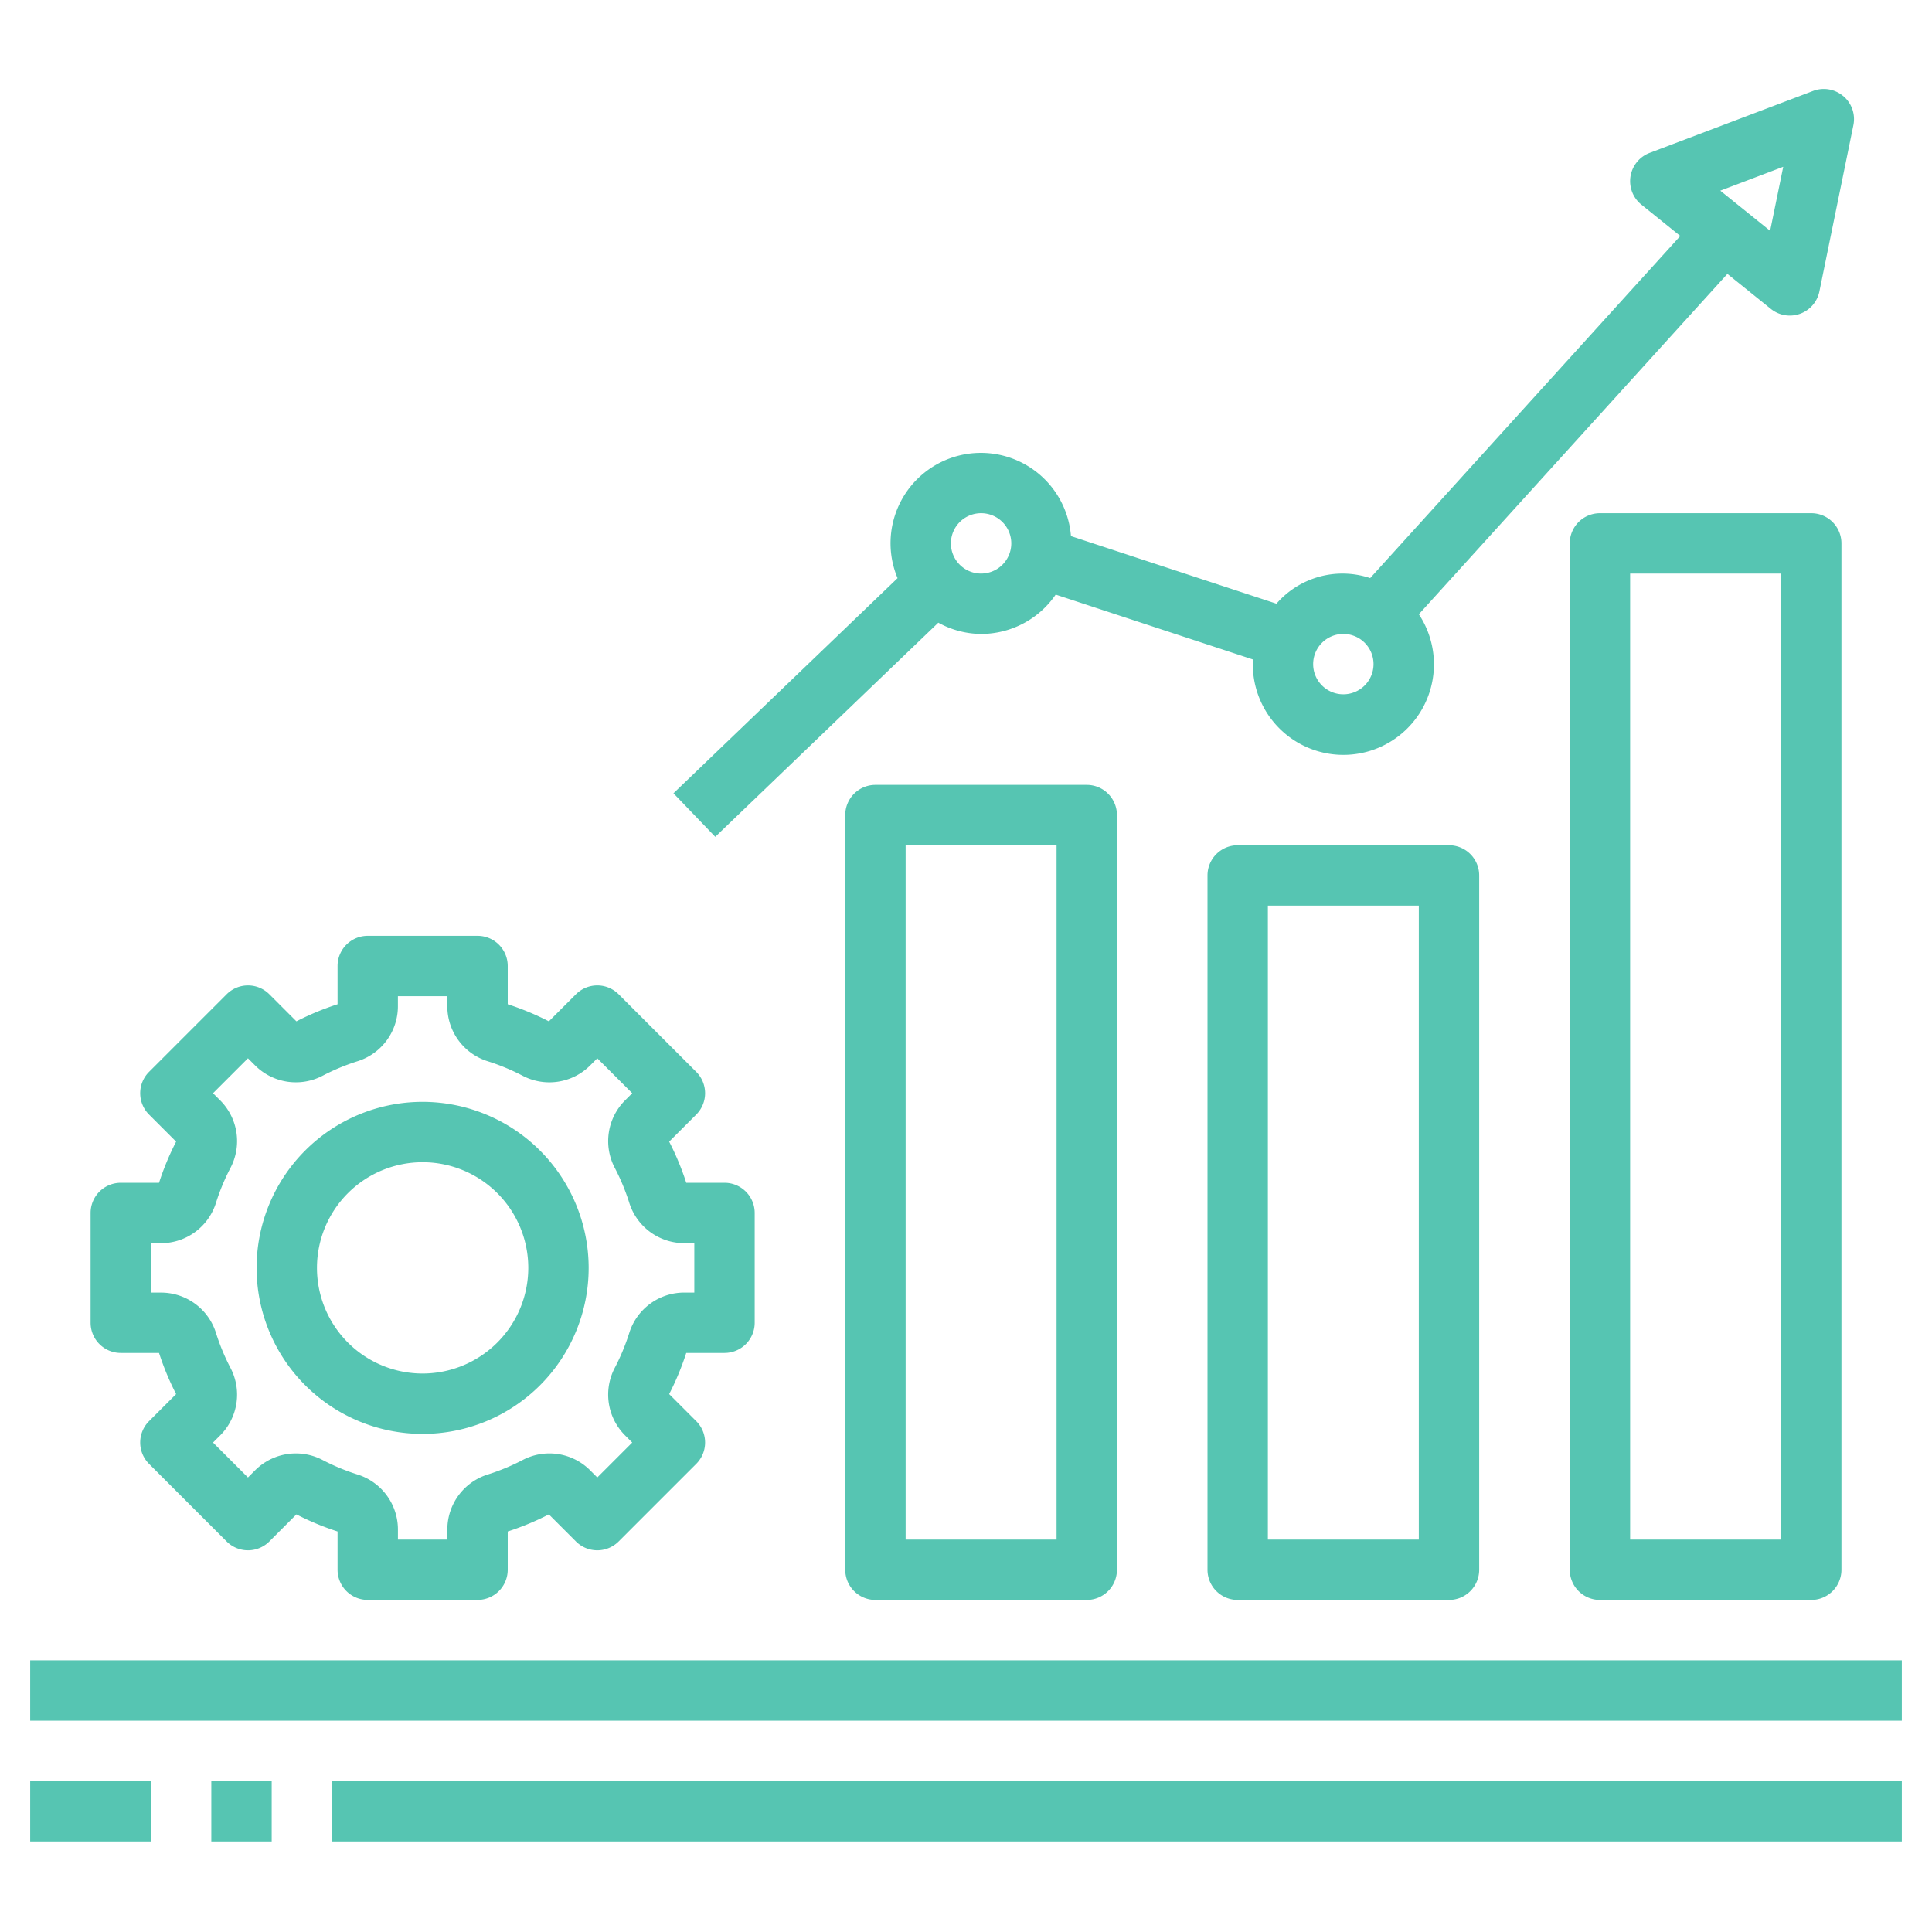 <svg xmlns="http://www.w3.org/2000/svg" version="1.1" xmlns:xlink="http://www.w3.org/1999/xlink" xmlns:svgjs="http://svgjs.com/svgjs" width="512" height="512" x="0" y="0" viewBox="0 0 64 64" style="enable-background:new 0 0 512 512" xml:space="preserve" class=""><g><path xmlns="http://www.w3.org/2000/svg" d="m1 55h62v2h-62z" fill="#56C5B2" data-original="#000000" style="" class=""></path><path xmlns="http://www.w3.org/2000/svg" d="m11 59h52v2h-52z" fill="#56C5B2" data-original="#000000" style="" class=""></path><path xmlns="http://www.w3.org/2000/svg" d="m24 44.818a1 1 0 0 0 1-1v-3.637a1 1 0 0 0 -1-1h-1.267a9.103 9.103 0 0 0 -.566-1.363l.897-.897a1.0 1 0 0 0 0-1.414l-2.57-2.57a.999.999 0 0 0 -.708-.294h-0a1 1 0 0 0 -.707.293l-.897.897a9.121 9.121 0 0 0 -1.363-.566v-1.267a1 1 0 0 0 -1-1h-3.637a1 1 0 0 0 -1 1v1.267a9.103 9.103 0 0 0 -1.363.566l-.897-.897a1.0 1 0 0 0 -1.414 0l-2.571 2.571a1.0 1 0 0 0 0 1.414l.897.897a9.121 9.121 0 0 0 -.566 1.363h-1.267a1 1 0 0 0 -1 1v3.637a1 1 0 0 0 1 1h1.267a9.103 9.103 0 0 0 .566 1.363l-.897.897a1.0 1 0 0 0 0 1.414l2.571 2.571a1.0 1 0 0 0 1.414 0l.897-.897a9.121 9.121 0 0 0 1.363.566v1.267a1 1 0 0 0 1 1h3.637a1 1 0 0 0 1-1v-1.267a9.103 9.103 0 0 0 1.363-.566l.897.897a1.0 1 0 0 0 1.414 0l2.571-2.571a1.0 1 0 0 0 0-1.414l-.897-.897a9.121 9.121 0 0 0 .566-1.363zm-3.16-.646a7.147 7.147 0 0 1 -.467 1.125 1.909 1.909 0 0 0 .323 2.242l.247.247-1.157 1.157-.247-.247a1.906 1.906 0 0 0 -2.241-.323 7.171 7.171 0 0 1 -1.125.467 1.909 1.909 0 0 0 -1.354 1.812v.348h-1.637v-.348a1.909 1.909 0 0 0 -1.354-1.812 7.147 7.147 0 0 1 -1.125-.467 1.908 1.908 0 0 0 -2.242.323l-.247.247-1.157-1.157.247-.247a1.908 1.908 0 0 0 .323-2.241 7.171 7.171 0 0 1 -.467-1.125 1.909 1.909 0 0 0 -1.812-1.354h-.348v-1.637h.348a1.909 1.909 0 0 0 1.812-1.354 7.147 7.147 0 0 1 .467-1.125 1.909 1.909 0 0 0 -.323-2.242l-.247-.247 1.157-1.157.247.247a1.909 1.909 0 0 0 2.241.323 7.171 7.171 0 0 1 1.125-.467 1.909 1.909 0 0 0 1.354-1.812v-.348h1.637v.348a1.909 1.909 0 0 0 1.354 1.812 7.147 7.147 0 0 1 1.125.467 1.909 1.909 0 0 0 2.242-.323l.247-.247 1.157 1.157-.247.247a1.908 1.908 0 0 0 -.323 2.241 7.171 7.171 0 0 1 .467 1.125 1.909 1.909 0 0 0 1.812 1.354h.348v1.637h-.348a1.909 1.909 0 0 0 -1.812 1.354z" fill="#56C5B2" data-original="#000000" style="" class=""></path><path xmlns="http://www.w3.org/2000/svg" d="m14 36.5a5.5 5.5 0 1 0 5.5 5.5 5.506 5.506 0 0 0 -5.5-5.5zm0 9a3.5 3.5 0 1 1 3.5-3.5 3.504 3.504 0 0 1 -3.5 3.5z" fill="#56C5B2" data-original="#000000" style="" class=""></path><path xmlns="http://www.w3.org/2000/svg" d="m29 26a1 1 0 0 0 -1 1v25a1 1 0 0 0 1 1h7a1 1 0 0 0 1-1v-25a1 1 0 0 0 -1-1zm6 25h-5v-23h5z" fill="#56C5B2" data-original="#000000" style="" class=""></path><path xmlns="http://www.w3.org/2000/svg" d="m41 28a1 1 0 0 0 -1 1v23a1 1 0 0 0 1 1h7a1 1 0 0 0 1-1v-23a1 1 0 0 0 -1-1zm6 23h-5v-21h5z" fill="#56C5B2" data-original="#000000" style="" class=""></path><path xmlns="http://www.w3.org/2000/svg" d="m53 17a1 1 0 0 0 -1 1v34a1 1 0 0 0 1 1h7a1 1 0 0 0 1-1v-34a1 1 0 0 0 -1-1zm6 34h-5v-32h5z" fill="#56C5B2" data-original="#000000" style="" class=""></path><path xmlns="http://www.w3.org/2000/svg" d="m61.063 3.185a.999.999 0 0 0 -1.002-.173l-5.415 2.053a1.0 1 0 0 0 -.273 1.714l1.289 1.038-10.273 11.333a2.896 2.896 0 0 0 -3.105.848l-6.807-2.239a2.993 2.993 0 1 0 -5.744 1.393l-7.424 7.127 1.385 1.442 7.389-7.094a2.962 2.962 0 0 0 1.418.373 2.997 2.997 0 0 0 2.47-1.303l6.545 2.153c-.003.051-.015.099-.015.15a3 3 0 1 0 5.5-1.652l10.221-11.275 1.441 1.16a1.0 1 0 0 0 1.607-.579l1.126-5.508a.999.999 0 0 0 -.332-.962zm-28.563 15.815a1 1 0 1 1 1-1 1.001 1.001 0 0 1 -1 1zm12 4a1 1 0 1 1 1-1 1.001 1.001 0 0 1 -1 1zm14.138-15.354-1.651-1.33 2.085-.791z" fill="#56C5B2" data-original="#000000" style="" class=""></path><path xmlns="http://www.w3.org/2000/svg" d="m7 59h2v2h-2z" fill="#56C5B2" data-original="#000000" style="" class=""></path><path xmlns="http://www.w3.org/2000/svg" d="m1 59h4v2h-4z" fill="#56C5B2" data-original="#000000" style="" class=""></path></g></svg>